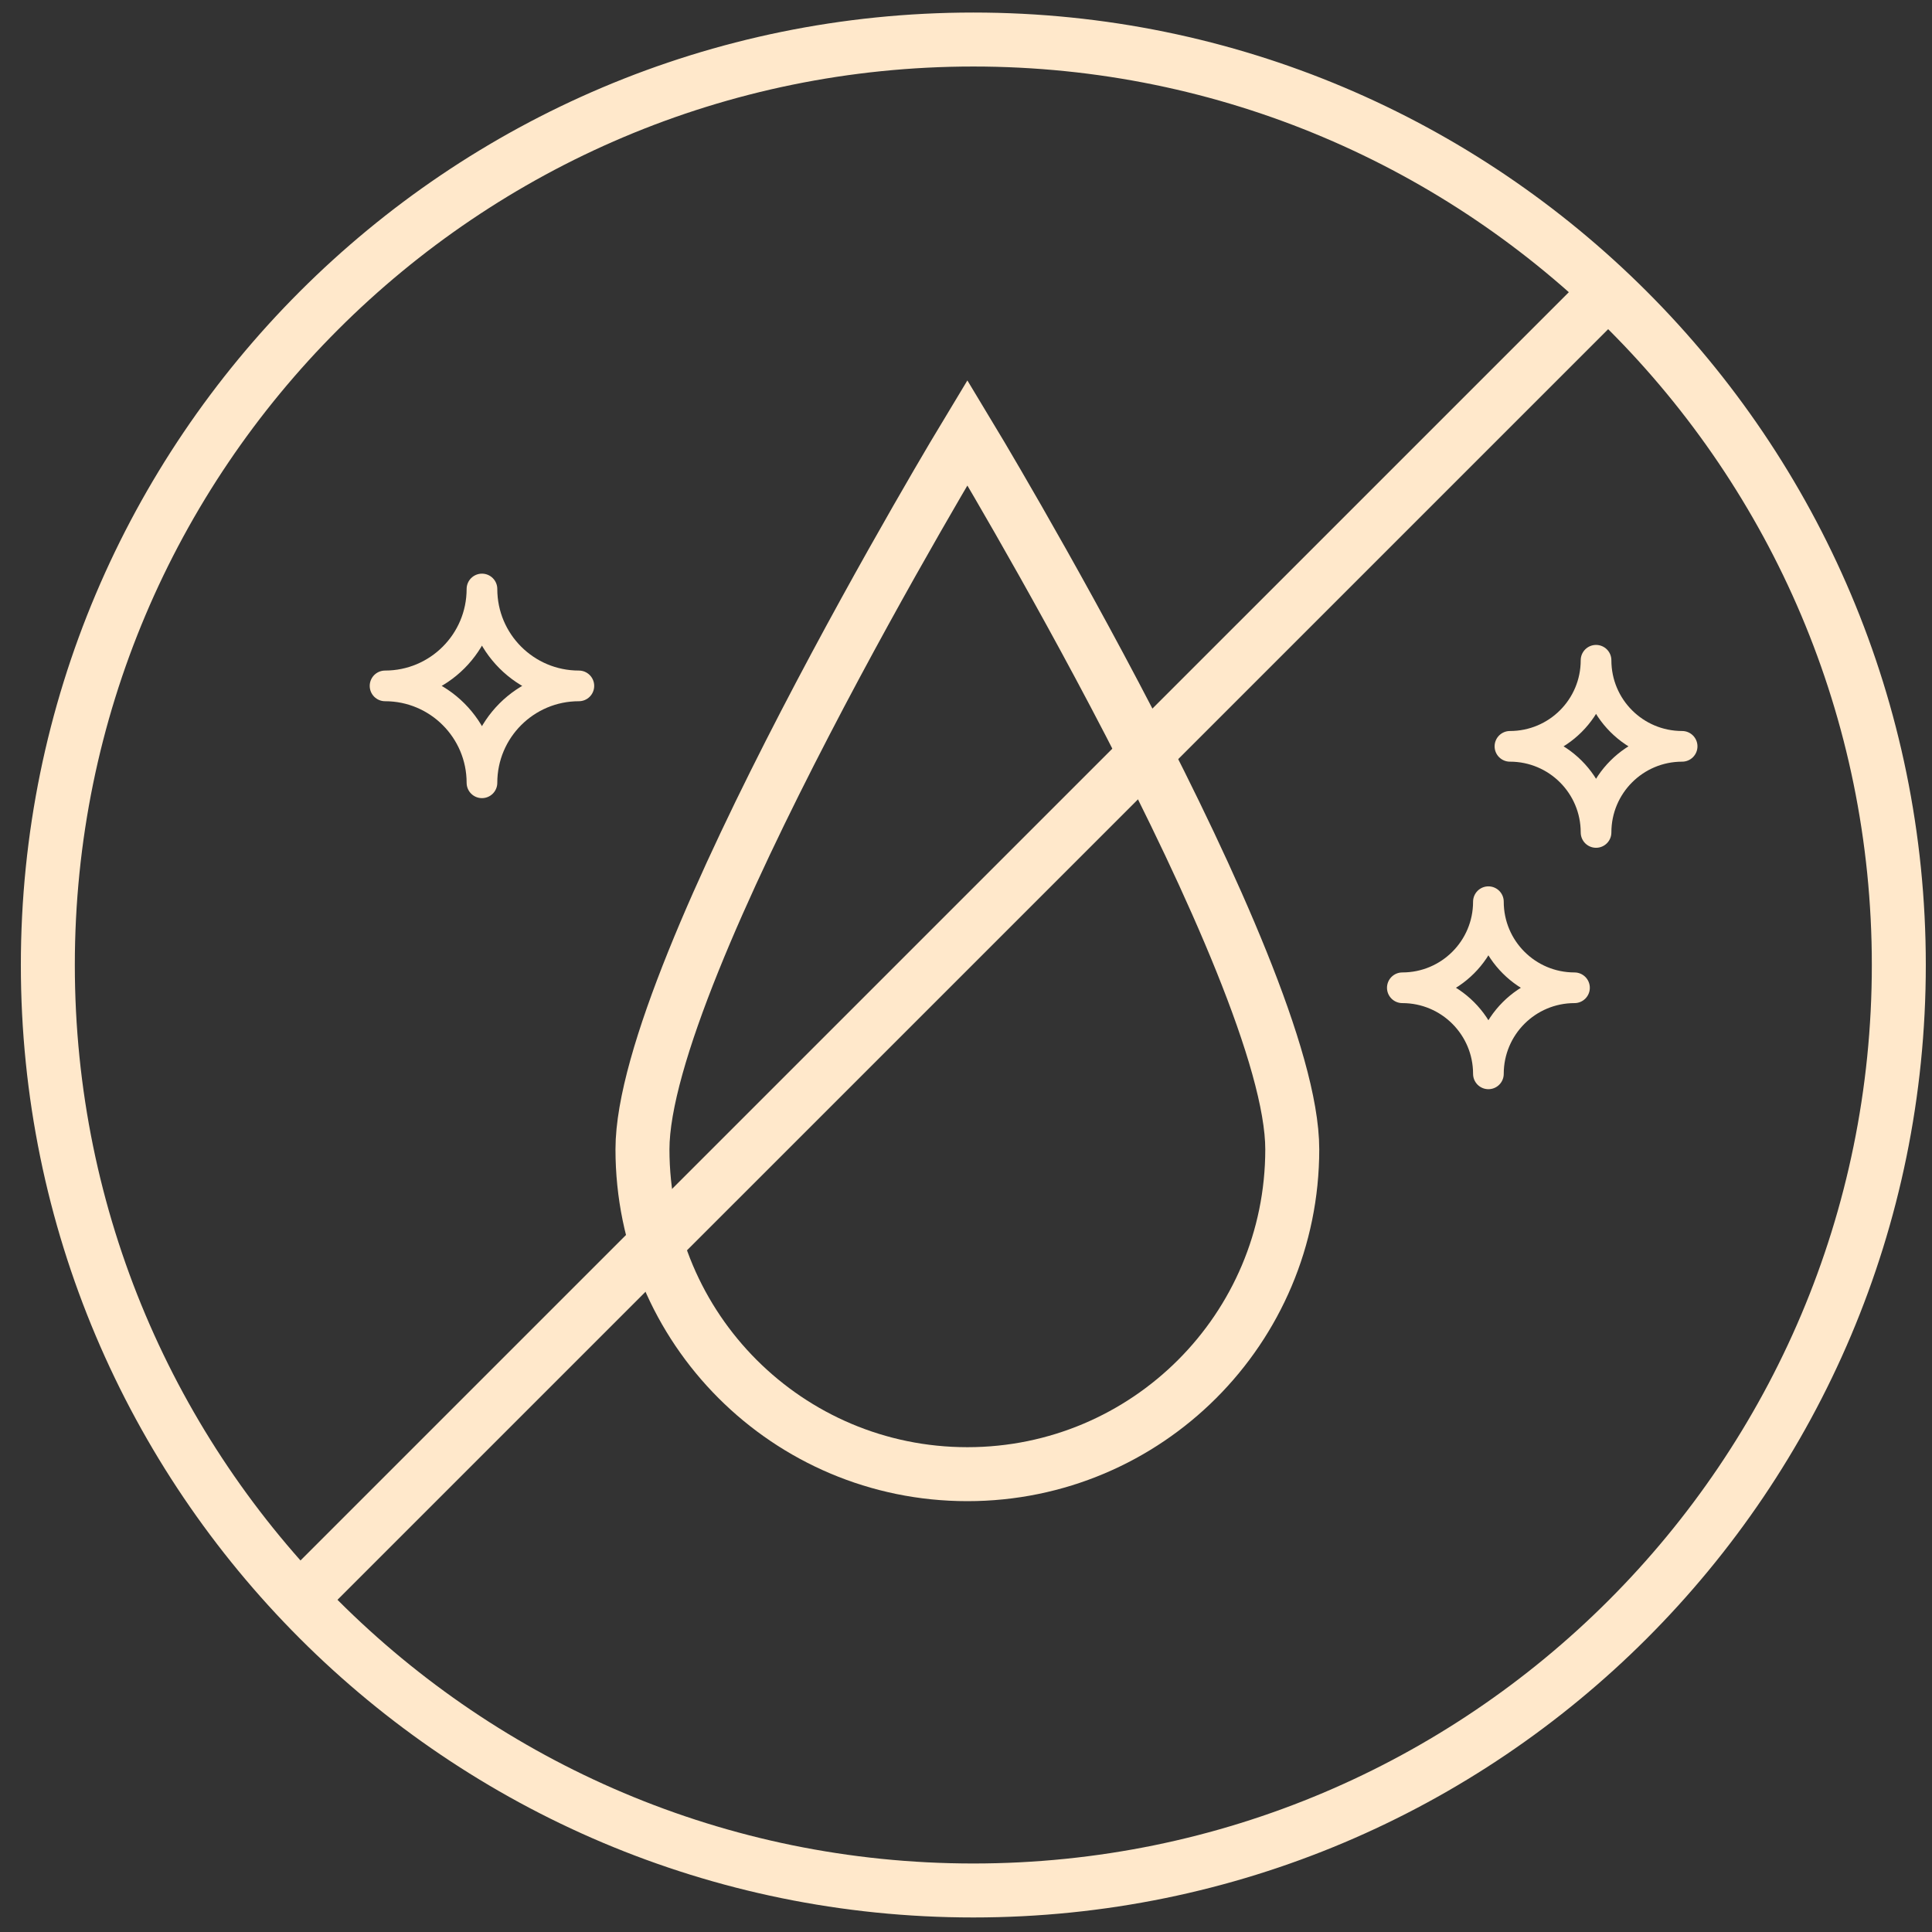 <svg width="63" height="63" viewBox="0 0 63 63" fill="none" xmlns="http://www.w3.org/2000/svg">
<rect x="0" y="0" width="63" height="63" fill="#333333" stroke="none"/>
<path d="M20.95 37.477C20.95 43.33 25.692 48.071 31.545 48.071C37.398 48.071 42.139 43.33 42.139 37.477C42.139 31.624 31.545 14.106 31.545 14.106C31.545 14.106 20.95 31.624 20.95 37.477Z" stroke="#FFE8CB" stroke-width="1.76" stroke-miterlimit="10"/>
<path d="M31.739 61.646C48.406 61.646 61.918 48.134 61.918 31.467C61.918 14.8 48.406 1.289 31.739 1.289C15.071 1.289 1.56 14.8 1.56 31.467C1.56 48.134 15.071 61.646 31.739 61.646Z" stroke="#FFE8CB" stroke-width="1.76" stroke-miterlimit="10"/>
<path d="M52.428 9.502L9.786 52.142" stroke="#FFE8CB" stroke-width="1.76" stroke-miterlimit="10"/>
<path d="M52.045 27.145C52.045 25.593 50.789 24.337 49.237 24.337C50.789 24.337 52.045 23.082 52.045 21.53C52.045 23.082 53.3 24.337 54.852 24.337C53.3 24.337 52.045 25.593 52.045 27.145Z" stroke="#FFE8CB" stroke-miterlimit="10" stroke-linejoin="round"/>
<path d="M48.535 35.017C48.535 33.466 47.279 32.21 45.728 32.21C47.279 32.21 48.535 30.955 48.535 29.403C48.535 30.955 49.791 32.21 51.342 32.21C49.791 32.21 48.535 33.466 48.535 35.017Z" stroke="#FFE8CB" stroke-miterlimit="10" stroke-linejoin="round"/>
<path d="M15.716 25.526C15.716 23.781 14.302 22.366 12.556 22.366C14.302 22.366 15.716 20.952 15.716 19.206C15.716 20.952 17.13 22.366 18.876 22.366C17.13 22.366 15.716 23.781 15.716 25.526Z" stroke="#FFE8CB" stroke-miterlimit="10" stroke-linejoin="round"/>
</svg>
